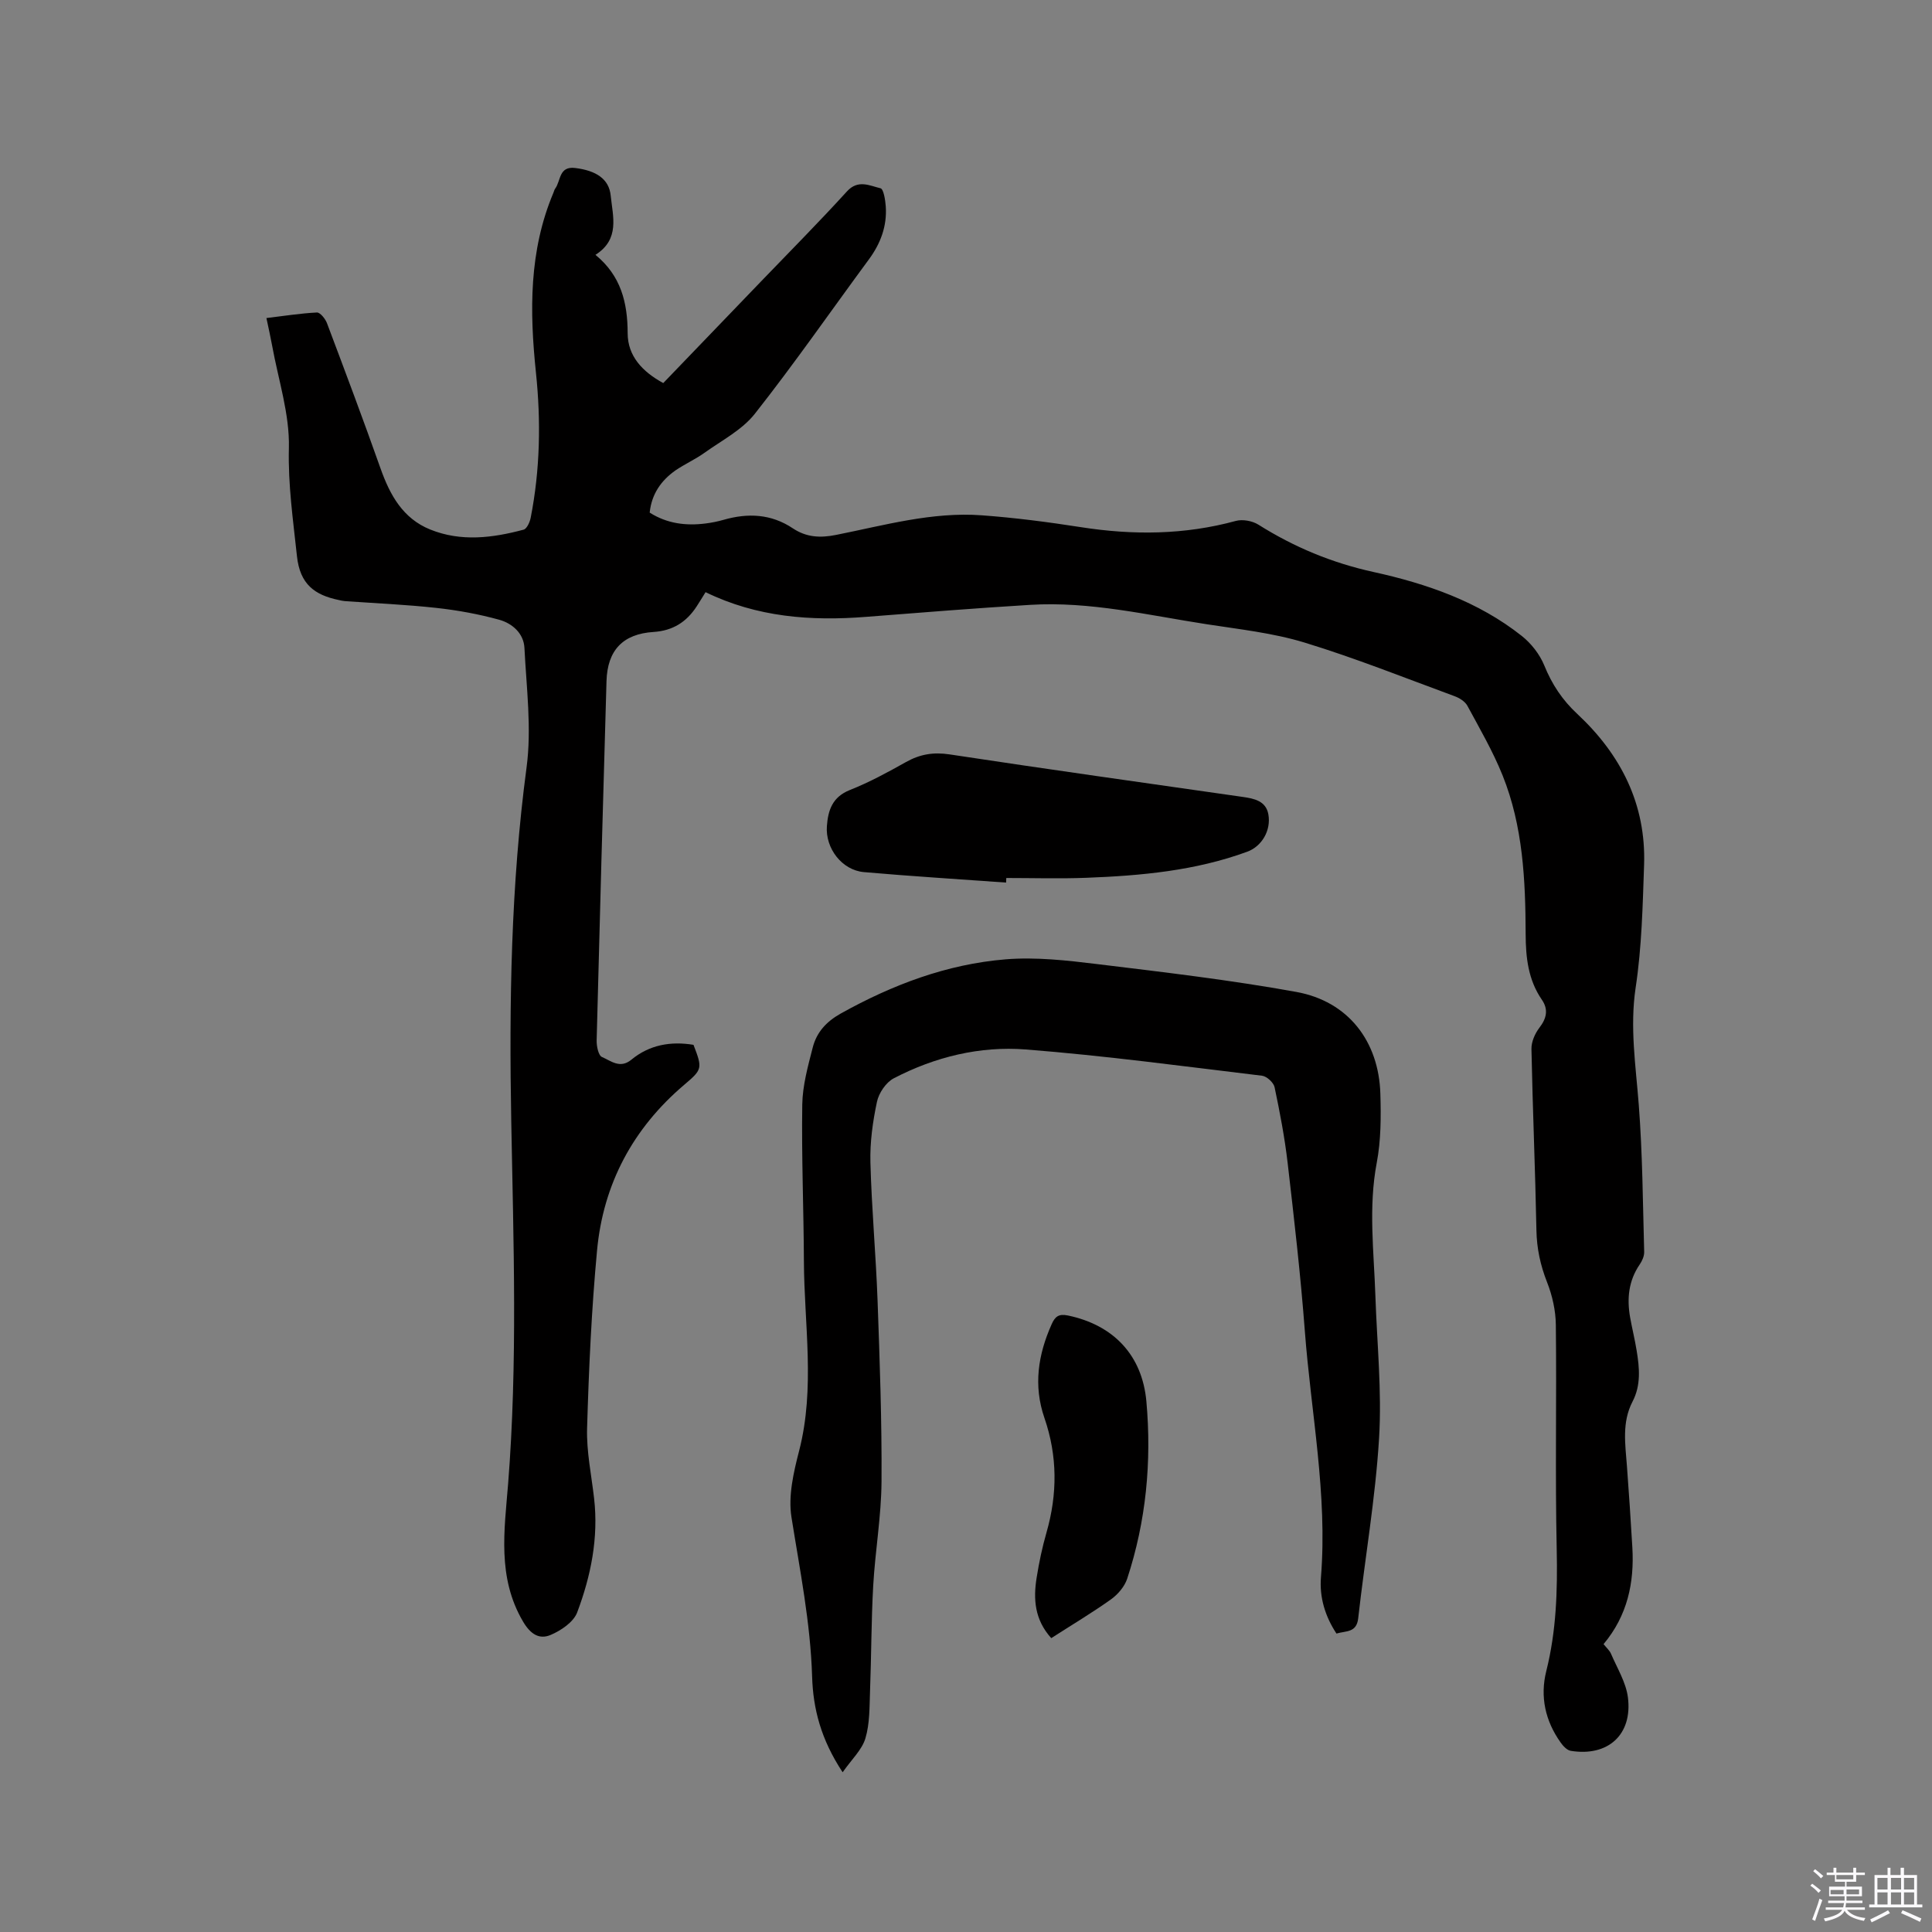 <svg enable-background="new 0 0 400 400" viewBox="0 0 400 400" xmlns="http://www.w3.org/2000/svg"><rect x="0" y="0" width="400" height="400" fill="#808080" stroke="none"/><path d="m374.8 390.4.4-.4c.7.5 1.3 1 1.8 1.4l-.5.5c-.5-.6-1.1-1.1-1.7-1.5zm1 7.3-.6-.3c.5-1.4 1.1-2.8 1.5-4.3.2.1.4.2.6.3-.5 1.3-1 2.8-1.5 4.3zm-.4-10.3.4-.4c.4.3 1 .8 1.7 1.4l-.5.5c-.4-.5-1-1-1.6-1.5zm2.5.3h1.7v-1h.6v1h3.5v-1h.6v1h1.8v.5h-1.8v1.4h-2v1h3.2v2h-3.2v.9h3.3v.5h-3.4c0 .3-.1.6-.1.9h4v.5h-3.7c.7.9 1.9 1.5 3.8 1.7-.1.2-.2.4-.3.6-2.1-.4-3.5-1.1-4-2.1-.4 1-1.8 1.7-4 2.2-.1-.2-.2-.4-.3-.6 2.1-.4 3.4-1 3.8-1.8h-3.4v-.5h3.6c.1-.3.1-.6.2-.9h-3.3v-.5h3.4c0-.3 0-.6 0-.9h-3.2v-2h3.3v-1h-2.1v-1.4h-1.7v-.5zm1.1 3.5v1h2.7c0-.3 0-.4 0-.4 0-.1 0-.2 0-.2 0-.1 0-.2 0-.3h-2.7zm1.2-3v.9h3.5v-.9zm4.7 3h-2.6v.6.4h2.6z" fill="#fbfafc"/><path d="m393.6 386.7h.6v1.5h2.7v6.1h1.1v.6h-11v-.6h1.1v-6.1h2.7v-1.5h.6v1.5h2.1v-1.5zm-2.7 8.8.4.6c-1.2.6-2.5 1.3-3.8 1.9-.1-.2-.2-.4-.3-.6 1.2-.6 2.5-1.2 3.7-1.9zm-2.2-6.7v2.4h2.1v-2.4zm0 3v2.5h2.1v-2.5zm2.8-3v2.4h2.1v-2.4zm0 3v2.5h2.1v-2.5zm6 6.1c-1.4-.7-2.7-1.3-3.9-1.8l.3-.6c1.5.6 2.7 1.2 3.9 1.7zm-1.2-9.1h-2.1v2.4h2.1zm-2.1 3v2.5h2.1v-2.5z" fill="#fbfafc"/><g fill="#010000"><path d="m134.51 106.13c3.59 2.28 7.49 2.77 11.58 2.25 1.26-.16 2.52-.41 3.73-.76 5.03-1.44 9.84-1.23 14.32 1.76 2.79 1.86 5.64 2.04 9 1.36 9.95-1.98 19.86-4.81 30.14-4.05 6.85.5 13.69 1.39 20.49 2.45 10.81 1.69 21.48 1.61 32.1-1.29 1.4-.38 3.41-.01 4.66.77 7.4 4.66 15.21 7.91 23.86 9.81 10.97 2.41 21.67 6.1 30.67 13.23 1.96 1.55 3.72 3.8 4.66 6.1 1.59 3.92 3.74 7.17 6.86 10.07 9.01 8.41 14.24 18.69 13.81 31.26-.29 8.46-.48 16.99-1.74 25.34-1.24 8.25.02 16.2.64 24.31.78 10.12.84 20.3 1.12 30.46.02.86-.42 1.86-.93 2.6-2.31 3.38-2.67 7.07-1.98 10.96.41 2.29.98 4.56 1.35 6.86.59 3.58.92 7.17-.85 10.56-2.24 4.3-1.5 8.84-1.16 13.37.42 5.6.79 11.21 1.12 16.82.43 7.33-1.02 14.13-5.96 20.03.57.72 1.24 1.29 1.55 2.01 1.27 2.97 3.09 5.9 3.49 9 .99 7.74-4.14 12.34-11.84 11.08-.77-.13-1.57-.99-2.08-1.71-3.18-4.47-4.31-9.49-2.98-14.8 2.09-8.32 2.34-16.69 2.16-25.22-.34-15.48 0-30.97-.18-46.45-.03-2.97-.73-6.08-1.82-8.85-1.38-3.51-2.13-6.97-2.2-10.76-.24-12.51-.78-25.01-1.03-37.52-.03-1.47.72-3.19 1.64-4.39 1.5-1.95 1.91-3.78.52-5.8-2.84-4.13-3.34-8.72-3.36-13.61-.04-11.15-.55-22.32-4.77-32.83-2-4.98-4.73-9.68-7.29-14.42-.48-.89-1.64-1.62-2.65-1.99-10.33-3.8-20.57-7.9-31.09-11.11-6.53-1.99-13.46-2.74-20.24-3.79-12.13-1.87-24.17-4.77-36.56-4.01-11.31.69-22.61 1.59-33.91 2.48-11.46.91-22.64.08-33.28-5.11-.63 1.02-1.23 2-1.85 2.96-2.1 3.22-4.93 5.02-8.9 5.28-6.38.4-9.57 3.8-9.76 10.16-.72 24.8-1.41 49.6-2.04 74.4-.03 1.18.36 3.13 1.1 3.44 1.84.78 3.73 2.51 6.1.55 3.72-3.07 8.14-3.85 12.85-3.07 1.9 4.93 1.83 5.09-1.96 8.31-10.59 9.01-16.73 20.52-18.01 34.28-1.14 12.22-1.7 24.51-2.06 36.79-.14 4.82.9 9.68 1.45 14.51.94 8.19-.66 16.07-3.5 23.62-.75 2-3.34 3.75-5.48 4.66-2.35 1-4.17-.11-5.74-2.78-5.37-9.14-3.85-18.88-3.08-28.5 1.98-25 1.11-50.02.65-75.03-.45-24.52-.08-48.93 3.17-73.3 1.08-8.08-.03-16.49-.44-24.73-.15-3.02-2.52-5.09-5.23-5.84-4.24-1.17-8.63-1.97-13.01-2.45-6.3-.69-12.65-.96-18.98-1.41-.42-.03-.84-.14-1.25-.23-4.96-1.03-8.01-3.25-8.63-9.08-.79-7.45-1.86-14.74-1.67-22.36.18-7.04-2.19-14.15-3.47-21.23-.32-1.76-.72-3.51-1.18-5.7 3.6-.43 7.02-.98 10.45-1.15.68-.03 1.75 1.31 2.09 2.22 3.77 10 7.53 20.01 11.09 30.08 1.95 5.5 4.62 10.34 10.28 12.63 6.38 2.58 12.91 1.75 19.34.03.67-.18 1.28-1.55 1.46-2.45 1.96-9.96 2.14-20.03 1.09-30.08-1.32-12.68-1.46-25.19 3.62-37.22.12-.29.19-.63.37-.87 1.18-1.59.73-4.67 4.12-4.26 4.33.53 7.03 2.25 7.37 5.73.43 4.29 1.96 9.01-3.16 12.25 5.28 4.33 6.66 9.88 6.67 16.24.01 4.71 3.05 7.96 7.37 10.31 6.73-7 13.49-14.01 20.23-21.03 5.95-6.19 12.01-12.29 17.79-18.64 2.32-2.55 4.71-1.19 6.96-.66.64.15 1 2.45 1.09 3.78.27 4.07-1.08 7.67-3.5 10.95-7.86 10.67-15.42 21.57-23.61 31.96-2.65 3.36-6.87 5.53-10.46 8.1-1.89 1.35-4.05 2.31-5.97 3.62-2.99 2.11-4.94 4.9-5.34 8.74z"/><path d="m174.46 366.93c-4.52-6.84-6.12-13.2-6.32-19.81-.34-11.18-2.54-22.05-4.28-33.03-.69-4.39.44-9.27 1.59-13.71 3.36-13.05 1.05-26.16.99-39.25-.05-10.81-.5-21.63-.34-32.43.06-3.95 1.17-7.93 2.16-11.8.8-3.14 2.76-5.35 5.81-7.06 10.69-5.96 21.96-10.22 34.13-11.22 6.27-.51 12.71.22 19 .99 13.76 1.67 27.56 3.29 41.19 5.76 10.73 1.94 17.09 10.2 17.4 21.12.14 4.75.13 9.62-.75 14.25-1.75 9.22-.59 18.37-.28 27.56.33 9.84 1.36 19.72.76 29.51-.76 12.46-2.93 24.82-4.32 37.25-.34 3.02-2.52 2.56-4.5 3.15-2.35-3.56-3.55-7.52-3.21-11.67 1.38-17.18-2.06-34.02-3.34-51-.88-11.62-2.22-23.21-3.56-34.79-.61-5.25-1.61-10.47-2.7-15.65-.2-.96-1.61-2.26-2.58-2.38-16.3-1.96-32.59-4.16-48.95-5.44-9.47-.74-18.79 1.53-27.31 5.97-1.62.84-3.11 3.06-3.49 4.89-.87 4.09-1.46 8.35-1.35 12.52.25 9.53 1.13 19.04 1.48 28.57.45 12.5.9 25.01.82 37.52-.05 7.18-1.31 14.34-1.72 21.53-.41 7.29-.38 14.6-.66 21.9-.12 3.26-.04 6.66-.96 9.73-.7 2.36-2.83 4.33-4.71 7.02z"/><path d="m208.3 182.73c-9.81-.71-19.64-1.31-29.44-2.17-4.53-.4-8.01-4.91-7.66-9.53.24-3.27 1.13-6.02 4.74-7.46 4.02-1.59 7.86-3.68 11.64-5.8 2.89-1.62 5.68-2.09 9.03-1.58 20.2 3.07 40.43 5.9 60.66 8.8 2.4.34 4.83.83 5.33 3.61.6 3.34-1.37 6.63-4.35 7.73-10.78 3.96-22.06 4.98-33.4 5.41-5.5.21-11.01.04-16.51.04-.02.32-.03.64-.04.95z"/><path d="m217.65 339.16c-3.49-3.88-3.73-8.16-3.02-12.55.5-3.13 1.15-6.25 2.03-9.3 2.29-7.97 2.29-15.88-.42-23.73-2.32-6.72-1.32-13.12 1.5-19.43.7-1.57 1.46-2.19 3.37-1.79 9.38 1.96 15.38 8.17 16.24 17.82 1.11 12.46-.06 24.76-3.98 36.68-.54 1.63-1.93 3.25-3.35 4.27-3.95 2.81-8.13 5.3-12.37 8.03z"/></g></svg>